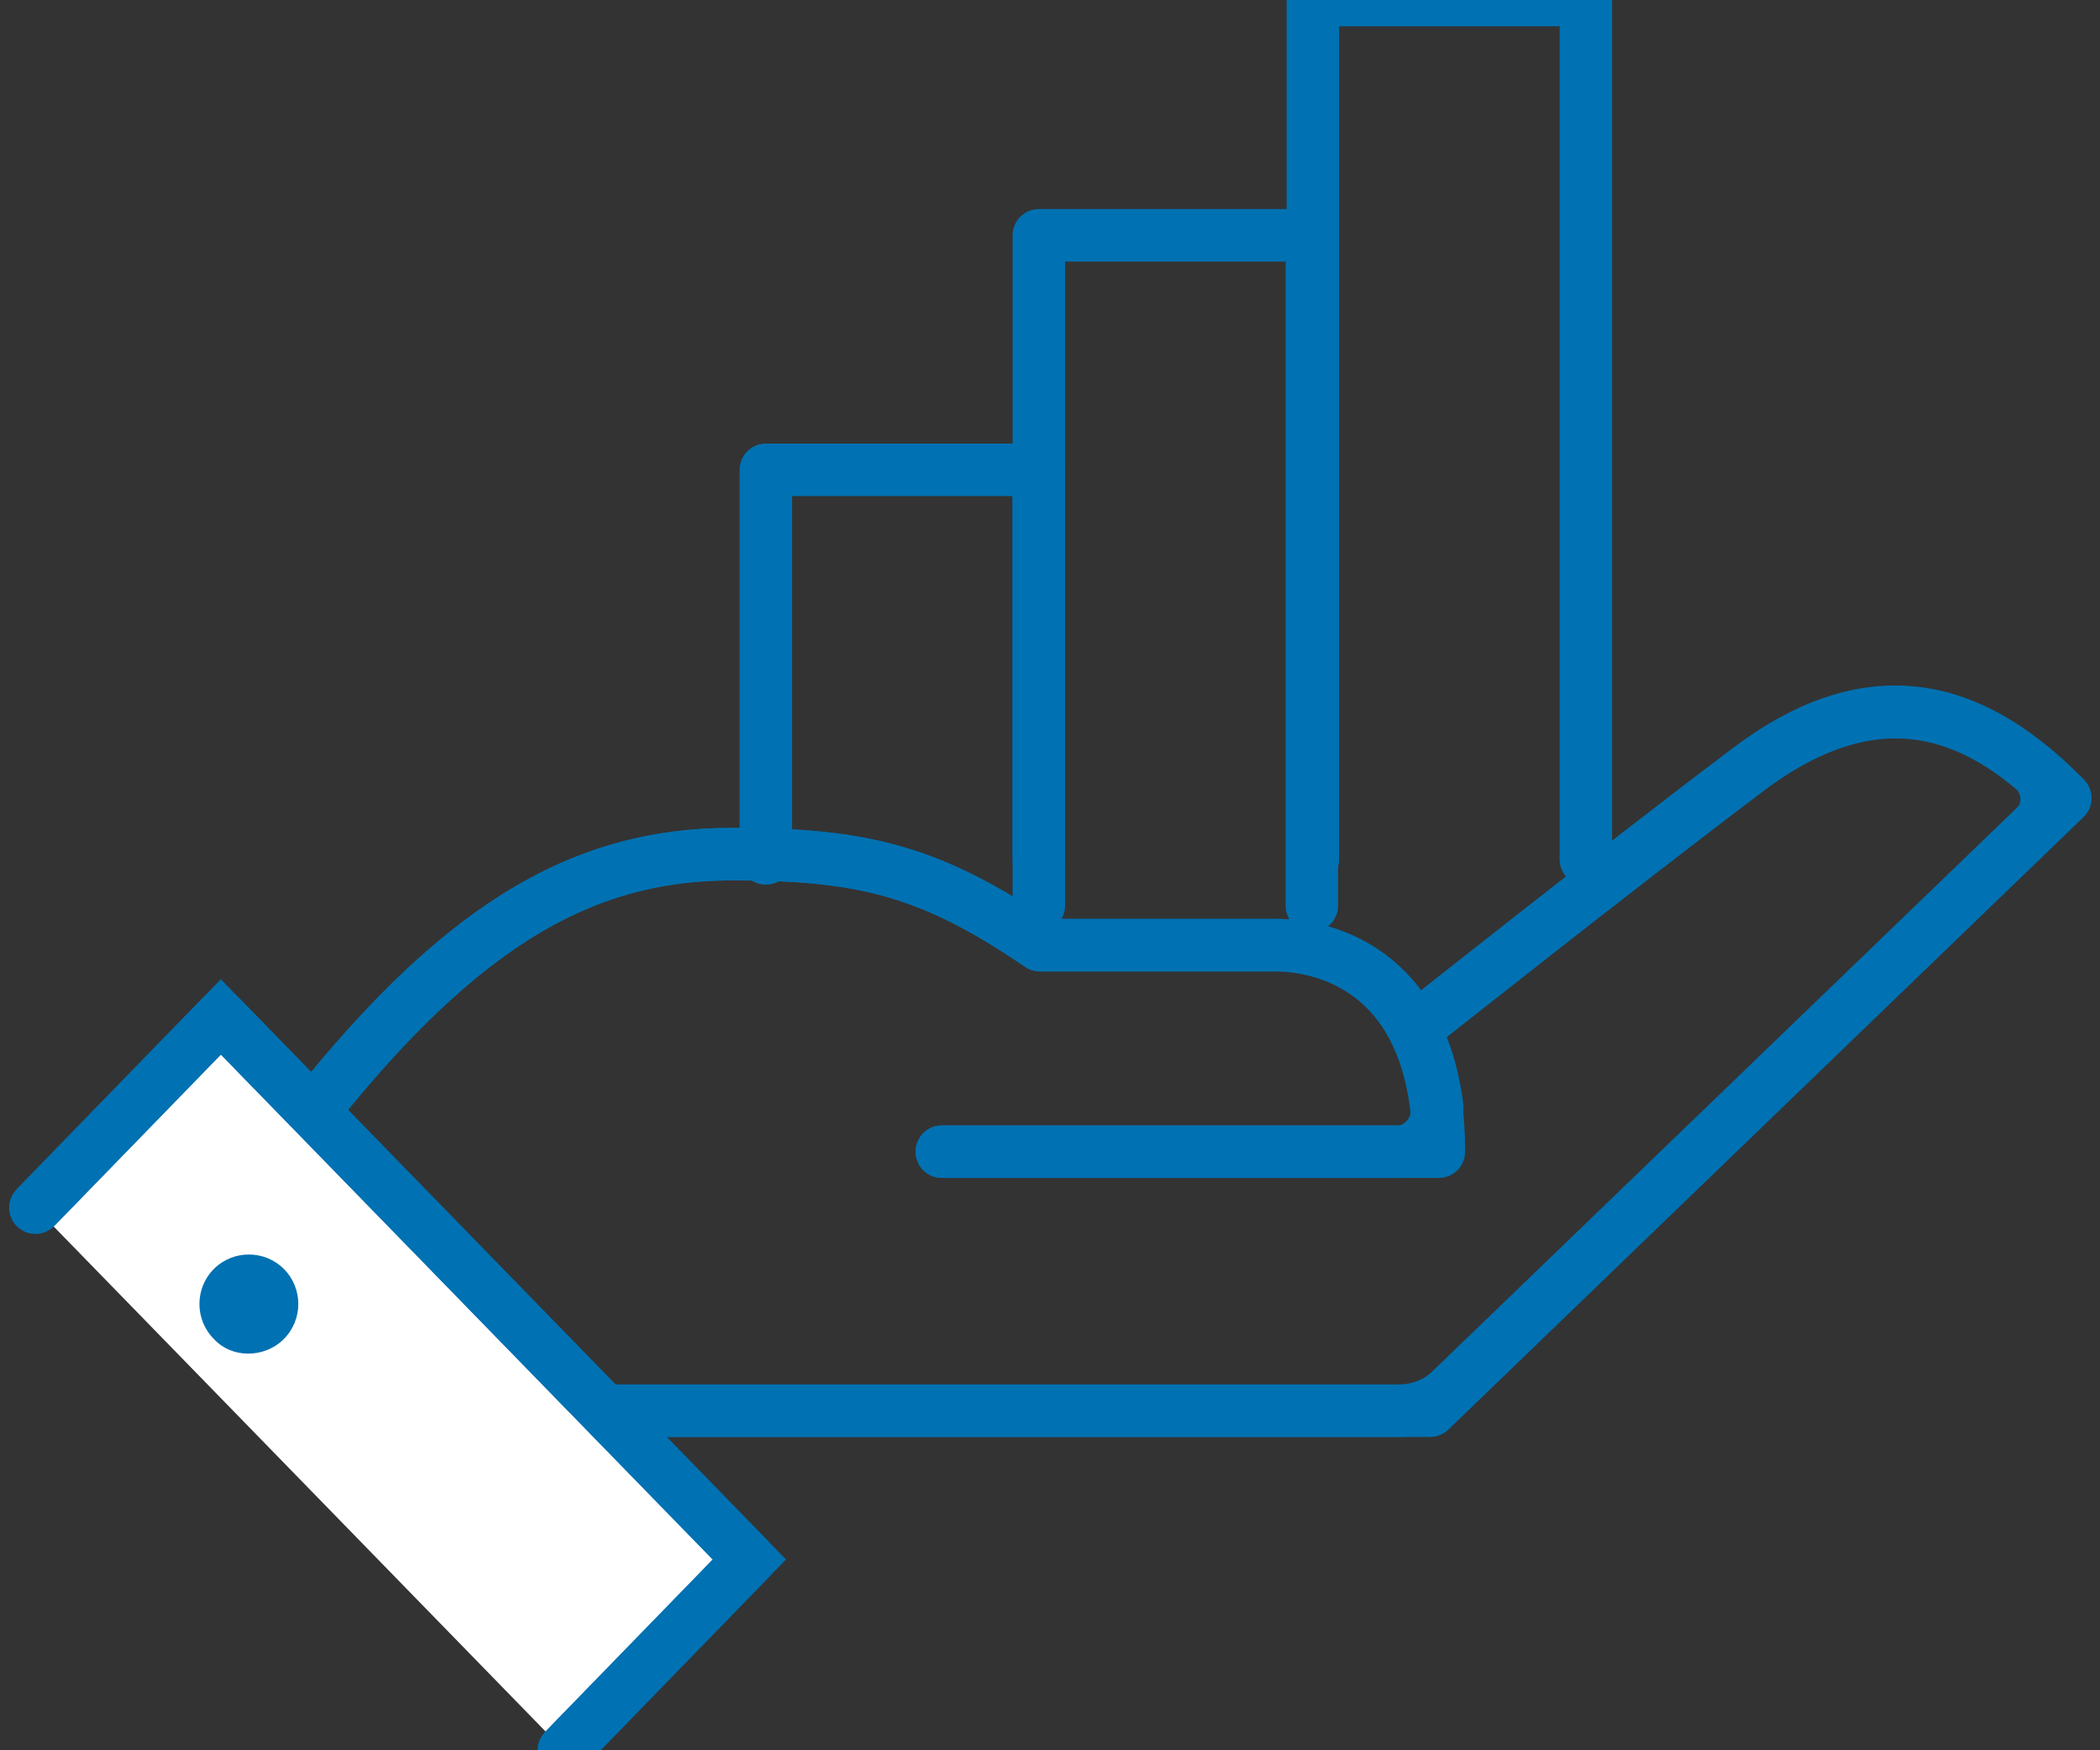 <svg version="1.1" id="レイヤー_1" xmlns="http://www.w3.org/2000/svg" x="0" y="0" viewBox="0 0 120 100" xml:space="preserve"><rect x="0" y="0" width="120" height="100" fill="#333333" stroke="none"/><style>.st0{fill:none;stroke:#0071b2;stroke-width:3;stroke-linecap:round;stroke-linejoin:round}</style><g id="inq_ico_ir" transform="translate(.963 2.343)"><path id="パス_65259" class="st0" d="M42.8 46.7V24.5h15.6v22.2"/><path id="パス_65260" class="st0" d="M58.4 49.4V11.1H74v38.3"/><g id="グループ_88576" transform="translate(1.158 -.843)"><g id="グループ_88578"><path id="パス_65261" class="st0" d="M72.9 47.6V-1.5h15.6v49.1"/><path id="パス_65262" class="st0" d="M78.7 57.3s11.6-9.2 18.9-14.7c7.6-5.9 13.5-3.4 18.3 1.5l-36.3 35H32.5"/><path id="パス_65263" class="st0" d="M14.9 63.1c8.9-11.5 16-15.8 24.8-15.8 7.4 0 11.3.9 17.6 5.2h13.5c2.2 0 9.3 1 9.3 11.8H51.7"/><path id="パス_65264" class="st0" d="M78.7 57.3s11.6-9.2 18.9-14.7c6.7-5.1 12-3.9 16.4-.2 1 .8 1.1 2.3.3 3.2l-.2.2-33.3 32.1c-.8.8-1.9 1.2-3 1.2H32.5"/><path id="パス_65265" class="st0" d="M14.9 63.1c8.9-11.5 16-15.8 24.8-15.8 7.4 0 11.3.9 17.6 5.2h13.5c2 0 8.1.8 9.2 9.2.1 1.3-.8 2.4-2 2.6H51.7"/><path id="パス_65266" d="M-.1 67.5l10.6-10.9 30.2 31-10.6 10.9" fill="#fff" stroke="#0071b2" stroke-width="3"/><path id="パス_65267" class="st0" d="M-.1 67.5l10.6-10.9 30.2 31-10.6 10.9"/><path id="パス_65268" d="M10.1 71c-1.1 1.1-1.1 2.9 0 4 1 1.1 2.8 1.1 3.9.1l.1-.1c1.1-1.1 1.1-2.9 0-4s-2.9-1.1-4 0c0-.1 0 0 0 0" fill="#0071b2"/></g></g></g></svg>